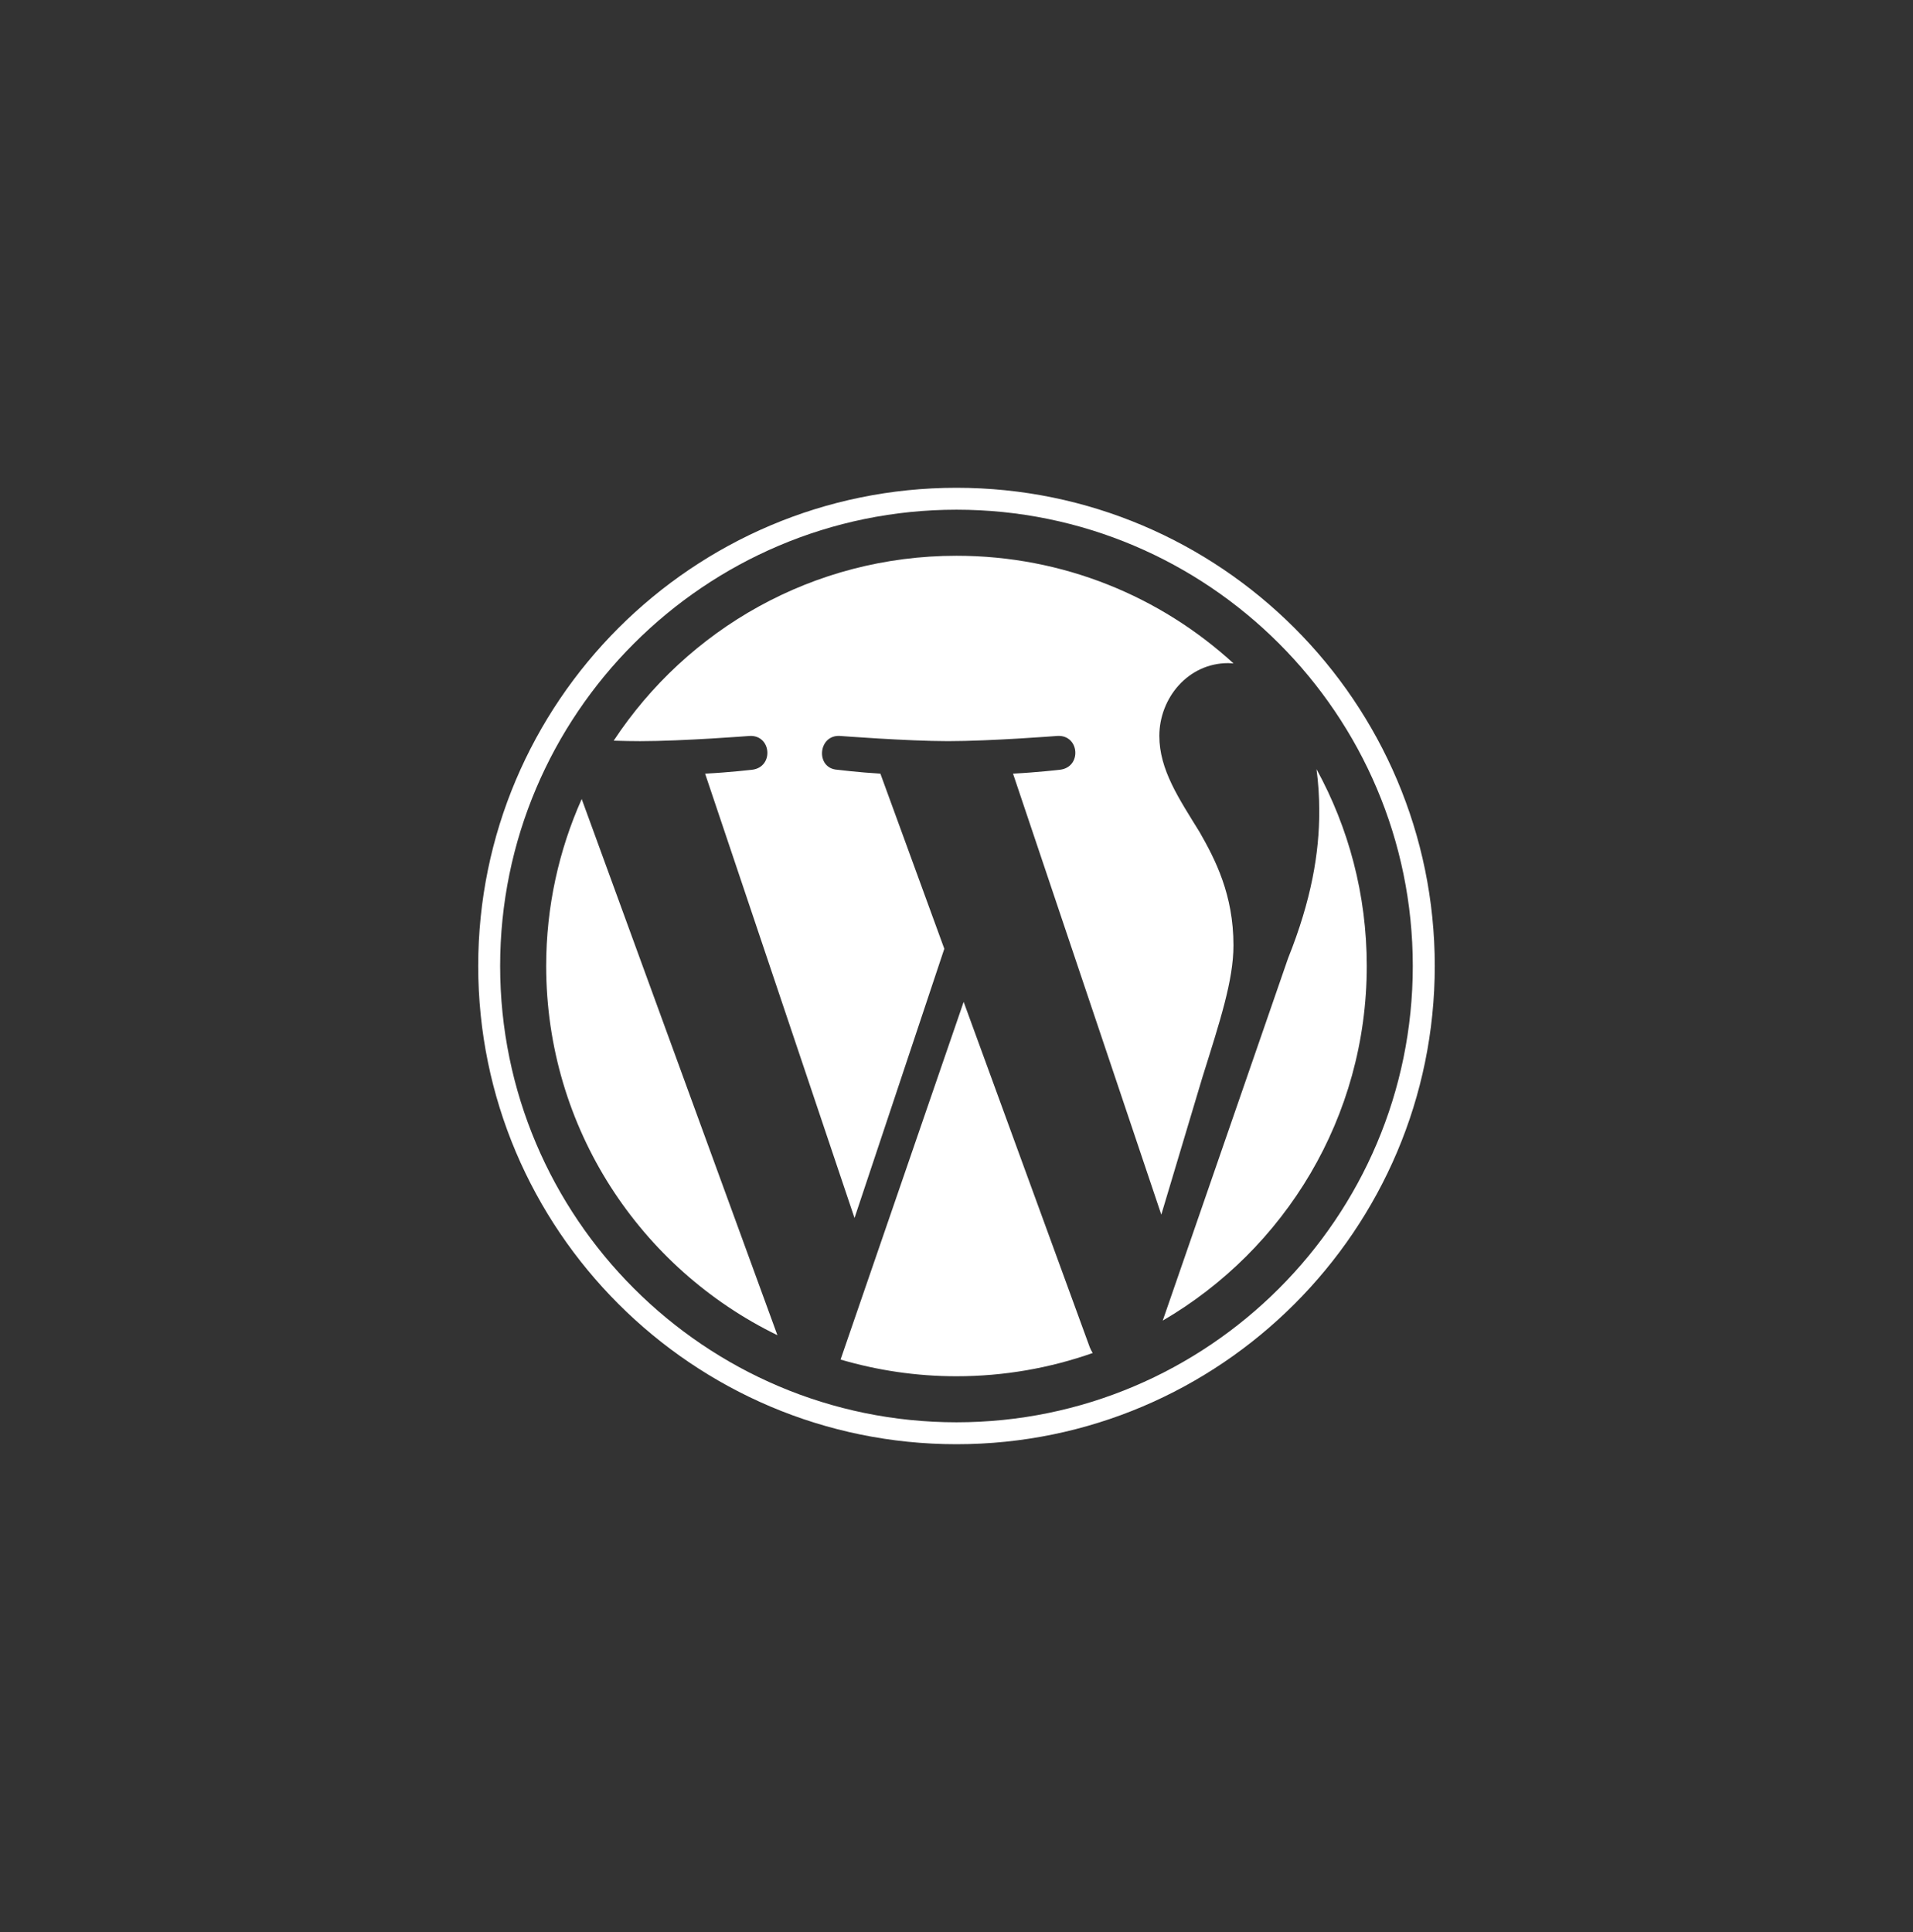<svg width="100" height="101" viewBox="0 0 100 101" fill="none" xmlns="http://www.w3.org/2000/svg">
<rect x="0" y="0" width="100" height="101" fill="#333333" stroke="none"/>
<path d="M28.551 50.499C28.551 58.988 33.484 66.324 40.638 69.801L30.408 41.771C29.218 44.438 28.551 47.39 28.551 50.499Z" fill="white"/>
<path d="M64.478 49.417C64.478 46.767 63.526 44.931 62.709 43.502C61.622 41.736 60.603 40.24 60.603 38.473C60.603 36.502 62.098 34.666 64.205 34.666C64.3 34.666 64.39 34.678 64.483 34.684C60.667 31.188 55.583 29.054 50 29.054C42.507 29.054 35.915 32.898 32.08 38.721C32.583 38.736 33.057 38.746 33.46 38.746C35.704 38.746 39.176 38.474 39.176 38.474C40.332 38.406 40.468 40.104 39.314 40.241C39.314 40.241 38.152 40.377 36.859 40.445L44.669 63.675L49.363 49.599L46.021 40.444C44.866 40.377 43.772 40.24 43.772 40.24C42.616 40.172 42.752 38.405 43.907 38.473C43.907 38.473 47.449 38.745 49.557 38.745C51.8 38.745 55.273 38.473 55.273 38.473C56.43 38.405 56.566 40.103 55.41 40.24C55.41 40.24 54.246 40.377 52.955 40.444L60.706 63.499L62.845 56.35C63.773 53.384 64.478 51.253 64.478 49.417Z" fill="white"/>
<path d="M50.374 52.376L43.94 71.074C45.861 71.638 47.893 71.947 49.998 71.947C52.496 71.947 54.891 71.516 57.12 70.732C57.063 70.64 57.01 70.542 56.968 70.436L50.374 52.376Z" fill="white"/>
<path d="M68.819 40.21C68.911 40.893 68.963 41.626 68.963 42.415C68.963 44.592 68.557 47.038 67.332 50.097L60.781 69.038C67.157 65.32 71.446 58.412 71.446 50.5C71.446 46.771 70.494 43.265 68.819 40.21Z" fill="white"/>
<path d="M49.999 25.5C36.214 25.5 24.998 36.715 24.998 50.499C24.998 64.286 36.214 75.5 49.999 75.5C63.784 75.5 75.001 64.286 75.001 50.499C75.001 36.715 63.784 25.5 49.999 25.5ZM49.999 74.354C36.846 74.354 26.144 63.653 26.144 50.499C26.144 37.347 36.846 26.646 49.999 26.646C63.151 26.646 73.852 37.347 73.852 50.499C73.852 63.653 63.151 74.354 49.999 74.354Z" fill="white"/>
</svg>
